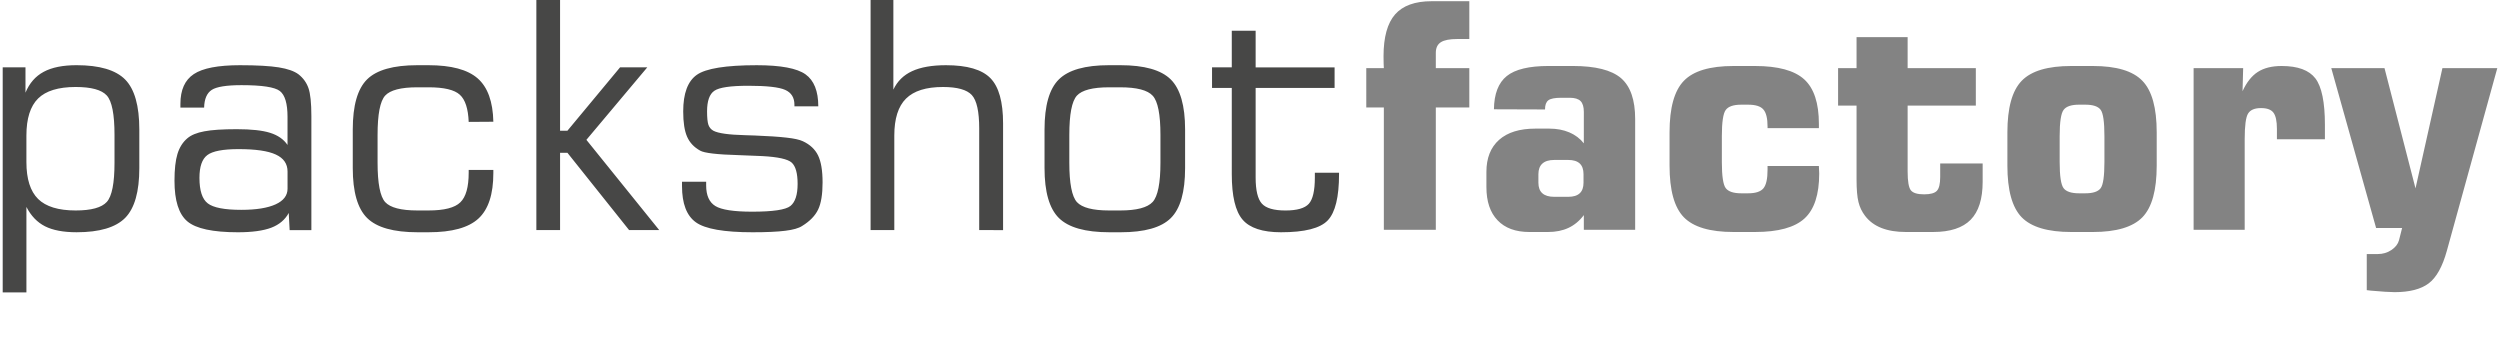 <?xml version="1.0" encoding="utf-8"?>
<!DOCTYPE svg PUBLIC "-//W3C//DTD SVG 1.1//EN" "http://www.w3.org/Graphics/SVG/1.1/DTD/svg11.dtd">
<svg version="1.1" id="Packshot Factory Logo" xmlns="http://www.w3.org/2000/svg" xmlns:xlink="http://www.w3.org/1999/xlink" x="0px" y="0px" width="208px" height="30px" viewBox="0 0 208 30" enable-background="new 0 0 208 30" xml:space="preserve">
	<path fill-rule="evenodd" clip-rule="evenodd" fill="#474746" d="M2.197,13.486c0,1.404,0.325,2.428,0.974,3.069c0.646,0.635,1.689,0.956,3.123,0.956c1.299,0,2.159-0.238,2.589-0.708c0.431-0.473,0.644-1.562,0.644-3.265v-2.317c0-1.711-0.213-2.804-0.644-3.278c-0.43-0.47-1.29-0.706-2.589-0.706c-1.434,0-2.477,0.32-3.123,0.956c-0.648,0.642-0.974,1.668-0.974,3.081V13.486L2.197,13.486z M0.225,5.604h1.895v2.106c0.325-0.785,0.825-1.365,1.512-1.733c0.682-0.369,1.595-0.553,2.741-0.553c1.907,0,3.254,0.399,4.041,1.193c0.786,0.799,1.177,2.186,1.177,4.156v3.213c0,1.962-0.391,3.345-1.177,4.142c-0.787,0.795-2.134,1.195-4.041,1.195c-1.104,0-1.981-0.168-2.628-0.496c-0.647-0.329-1.165-0.865-1.547-1.611v7.11H0.225V5.604L0.225,5.604z M23.924,15.698v-1.426c0-0.646-0.326-1.115-0.974-1.413c-0.647-0.303-1.681-0.452-3.098-0.452c-1.299,0-2.168,0.166-2.602,0.496c-0.439,0.329-0.656,0.96-0.656,1.896c0,1.062,0.23,1.769,0.695,2.124c0.46,0.354,1.386,0.536,2.779,0.536c1.248,0,2.199-0.153,2.863-0.457C23.593,16.699,23.924,16.264,23.924,15.698L23.924,15.698z M24.023,17.718c-0.305,0.564-0.791,0.973-1.455,1.228c-0.665,0.251-1.591,0.379-2.768,0.379c-2.099,0-3.502-0.304-4.214-0.908c-0.713-0.603-1.069-1.729-1.069-3.376c0-0.948,0.083-1.694,0.248-2.233c0.165-0.54,0.438-0.975,0.821-1.3c0.321-0.275,0.795-0.469,1.421-0.583c0.62-0.119,1.52-0.176,2.688-0.176c1.217,0,2.142,0.101,2.78,0.303c0.644,0.202,1.125,0.536,1.447,1.01v-2.34c0-1.105-0.213-1.821-0.639-2.15c-0.422-0.325-1.486-0.487-3.193-0.487c-1.238,0-2.063,0.132-2.468,0.391c-0.408,0.264-0.621,0.755-0.639,1.476h-1.973V8.642c0-1.159,0.37-1.983,1.112-2.476c0.743-0.496,2.024-0.741,3.841-0.741c1.416,0,2.494,0.062,3.232,0.18c0.738,0.119,1.286,0.312,1.642,0.579c0.391,0.307,0.665,0.689,0.826,1.146c0.16,0.452,0.243,1.233,0.243,2.339v9.476h-1.808L24.023,17.718L24.023,17.718z M34.745,19.324c-2.002,0-3.401-0.396-4.2-1.186c-0.796-0.787-1.195-2.172-1.195-4.151V10.77c0-1.987,0.396-3.374,1.19-4.164c0.795-0.786,2.186-1.181,4.179-1.181h0.931c1.89,0,3.254,0.364,4.092,1.097c0.835,0.733,1.269,1.936,1.304,3.607l-2.051,0.014c-0.043-1.097-0.286-1.853-0.738-2.261c-0.447-0.412-1.316-0.618-2.606-0.618h-0.931c-1.363,0-2.255,0.232-2.676,0.692c-0.421,0.466-0.63,1.555-0.63,3.266v2.313c0,1.725,0.213,2.817,0.635,3.283c0.426,0.459,1.315,0.693,2.671,0.693h0.931c1.308,0,2.189-0.225,2.649-0.678c0.465-0.446,0.695-1.271,0.695-2.461v-0.232h2.051v0.259c0,1.764-0.413,3.027-1.242,3.788c-0.826,0.758-2.203,1.137-4.128,1.137H34.745L34.745,19.324z M44.625,19.144V0h1.972v10.875h0.613l4.379-5.271h2.264l-5.065,6.03l6.06,7.509h-2.506l-5.131-6.43h-0.613v6.43H44.625L44.625,19.144z M56.741,15.119h2.011v0.308c0,0.833,0.257,1.403,0.766,1.715c0.508,0.312,1.529,0.47,3.063,0.47c1.725,0,2.785-0.158,3.18-0.474c0.399-0.319,0.6-0.931,0.6-1.839c0-0.882-0.165-1.47-0.49-1.769c-0.326-0.294-1.143-0.474-2.451-0.544c-0.481-0.026-1.134-0.053-1.959-0.079c-1.798-0.048-2.867-0.176-3.206-0.373c-0.509-0.281-0.873-0.667-1.086-1.154c-0.217-0.491-0.326-1.193-0.326-2.111c0-1.5,0.379-2.514,1.135-3.045s2.415-0.799,4.986-0.799c1.994,0,3.346,0.255,4.054,0.759c0.708,0.505,1.064,1.396,1.064,2.664h-1.985V8.721c0-0.602-0.256-1.014-0.77-1.242c-0.512-0.229-1.533-0.343-3.063-0.343c-1.477,0-2.42,0.137-2.824,0.413c-0.407,0.272-0.612,0.847-0.612,1.72c0,0.531,0.039,0.904,0.113,1.12c0.078,0.215,0.213,0.377,0.408,0.486c0.4,0.216,1.282,0.339,2.65,0.373c0.348,0.009,0.612,0.018,0.8,0.026c1.12,0.044,1.998,0.102,2.637,0.176c0.634,0.07,1.09,0.171,1.359,0.299c0.596,0.275,1.017,0.671,1.269,1.185c0.248,0.514,0.374,1.26,0.374,2.238c0,0.991-0.122,1.747-0.369,2.259c-0.248,0.52-0.687,0.971-1.325,1.365c-0.287,0.19-0.756,0.325-1.412,0.404c-0.651,0.083-1.56,0.124-2.724,0.124c-2.372,0-3.945-0.277-4.714-0.83c-0.77-0.554-1.151-1.559-1.151-3.015V15.119L56.741,15.119zM72.433,19.144V0h1.895v7.456c0.326-0.693,0.843-1.206,1.556-1.535c0.712-0.33,1.655-0.496,2.823-0.496c1.76,0,2.989,0.359,3.693,1.075c0.704,0.715,1.056,1.97,1.056,3.77v8.874H81.47v-8.448c0-1.413-0.204-2.344-0.617-2.791c-0.413-0.443-1.212-0.667-2.398-0.667c-1.402,0-2.424,0.32-3.075,0.966c-0.647,0.64-0.974,1.667-0.974,3.071v7.869H72.433L72.433,19.144z M96.549,13.539v-2.317c0-1.702-0.213-2.791-0.643-3.256c-0.426-0.47-1.33-0.702-2.703-0.702h-0.929c-1.364,0-2.255,0.232-2.677,0.692c-0.421,0.466-0.63,1.555-0.63,3.266v2.317c0,1.721,0.213,2.813,0.635,3.279c0.426,0.459,1.316,0.693,2.672,0.693h0.929c1.365,0,2.265-0.238,2.698-0.708C96.331,16.331,96.549,15.242,96.549,13.539L96.549,13.539z M92.3,19.324c-2.003,0-3.401-0.396-4.201-1.186c-0.794-0.787-1.194-2.172-1.194-4.151v-3.213c0-1.988,0.396-3.379,1.19-4.165c0.795-0.79,2.186-1.185,4.18-1.185h0.929c2.004,0,3.402,0.395,4.202,1.185c0.794,0.786,1.194,2.177,1.194,4.165v3.213c0,1.987-0.396,3.375-1.19,4.159c-0.791,0.787-2.186,1.178-4.18,1.178H92.3L92.3,19.324zM100.841,7.315V5.604h1.643V2.559h1.985v3.046h6.569v1.711h-6.569v7.457c0,1.062,0.174,1.787,0.517,2.167c0.344,0.382,0.999,0.572,1.964,0.572c0.96,0,1.607-0.186,1.942-0.554s0.504-1.098,0.504-2.186v-0.399h2.012v0.118c0,1.9-0.313,3.183-0.935,3.84c-0.625,0.663-1.92,0.993-3.893,0.993c-1.534,0-2.603-0.353-3.197-1.05c-0.6-0.698-0.899-1.958-0.899-3.783V7.315H100.841L100.841,7.315z"/>
	<path fill-rule="evenodd" clip-rule="evenodd" fill="#838383" d="M115.136,19.121V8.939h-1.462V5.67h1.462c-0.008-0.109-0.013-0.236-0.017-0.375c-0.004-0.145-0.009-0.346-0.009-0.611c0-1.592,0.321-2.751,0.959-3.483c0.644-0.733,1.658-1.1,3.048-1.1h3.13v3.145h-0.994c-0.635,0-1.095,0.087-1.372,0.266c-0.282,0.179-0.421,0.476-0.421,0.881V5.67h2.787v3.27h-2.787v10.182H115.136L115.136,19.121z M129.31,16.375h1.167c0.426,0,0.743-0.097,0.955-0.293c0.213-0.195,0.317-0.492,0.317-0.881v-0.705c0-0.397-0.104-0.698-0.317-0.895c-0.212-0.196-0.529-0.293-0.955-0.293h-1.167c-0.435,0-0.765,0.102-0.985,0.302c-0.222,0.201-0.33,0.497-0.33,0.886v0.705c0,0.389,0.108,0.686,0.33,0.881C128.545,16.278,128.875,16.375,129.31,16.375L129.31,16.375z M124.295,9.093c0.018-1.286,0.373-2.207,1.068-2.765c0.694-0.559,1.854-0.838,3.474-0.838h2.021c1.884,0,3.217,0.336,4.008,1.008c0.785,0.676,1.18,1.81,1.18,3.41v9.213h-4.271v-1.225c-0.355,0.475-0.781,0.829-1.271,1.06c-0.49,0.232-1.063,0.346-1.715,0.346h-1.545c-1.142,0-2.027-0.324-2.644-0.973c-0.621-0.646-0.93-1.569-0.93-2.77v-1.256c0-1.156,0.353-2.045,1.055-2.669c0.704-0.624,1.711-0.933,3.014-0.933h1.176c0.612,0,1.159,0.104,1.654,0.313c0.49,0.209,0.895,0.515,1.206,0.912V9.311c0-0.419-0.091-0.72-0.272-0.902c-0.183-0.184-0.482-0.274-0.895-0.274h-0.726c-0.521,0-0.872,0.069-1.059,0.209c-0.188,0.144-0.278,0.396-0.278,0.763L124.295,9.093L124.295,9.093z M151.331,13.812c0,0.069,0.004,0.174,0.013,0.313s0.014,0.244,0.014,0.31c0,1.748-0.408,2.996-1.221,3.74c-0.816,0.751-2.188,1.127-4.119,1.127h-1.793c-1.962,0-3.334-0.411-4.128-1.226c-0.795-0.817-1.19-2.247-1.19-4.292v-2.777c0-2.032,0.396-3.463,1.19-4.282c0.794-0.824,2.166-1.234,4.128-1.234h1.793c1.914,0,3.278,0.371,4.094,1.112c0.812,0.741,1.22,1.976,1.22,3.702v0.357h-4.271v-0.126c0-0.689-0.117-1.169-0.352-1.431c-0.23-0.266-0.651-0.396-1.264-0.396h-0.572c-0.644,0-1.072,0.144-1.29,0.437c-0.217,0.287-0.325,1.016-0.325,2.185v2.149c0,1.164,0.108,1.893,0.325,2.176c0.218,0.283,0.646,0.427,1.29,0.427h0.572c0.62,0,1.042-0.139,1.271-0.414c0.23-0.278,0.344-0.789,0.344-1.539v-0.317H151.331L151.331,13.812z M158.576,19.302c-0.791,0-1.468-0.109-2.035-0.332c-0.569-0.223-1.03-0.563-1.377-1.025c-0.252-0.331-0.435-0.71-0.539-1.135c-0.107-0.427-0.16-1.054-0.16-1.878v-0.729V8.788h-1.536V5.67h1.536V3.088h4.25V5.67h5.674v3.118h-5.674v5.489c0,0.82,0.091,1.339,0.273,1.562c0.183,0.222,0.547,0.33,1.099,0.33c0.521,0,0.872-0.095,1.059-0.291s0.278-0.58,0.278-1.151v-1.125h3.533v1.522c0,1.429-0.334,2.484-0.998,3.16c-0.665,0.676-1.706,1.018-3.122,1.018H158.576L158.576,19.302z M171.364,11.33v2.146c0,1.168,0.108,1.893,0.326,2.18c0.212,0.283,0.646,0.427,1.289,0.427h0.521c0.634,0,1.059-0.139,1.272-0.422c0.212-0.279,0.316-1.008,0.316-2.185V11.33c0-1.187-0.104-1.92-0.316-2.198c-0.214-0.283-0.639-0.423-1.272-0.423h-0.521c-0.644,0-1.077,0.144-1.289,0.437C171.473,9.433,171.364,10.161,171.364,11.33L171.364,11.33z M167.015,11.011c0-2.036,0.396-3.467,1.189-4.286c0.794-0.824,2.166-1.234,4.128-1.234h1.789c1.961,0,3.334,0.41,4.127,1.234c0.795,0.819,1.19,2.25,1.19,4.286v2.77c0,2.045-0.396,3.475-1.19,4.296c-0.793,0.814-2.166,1.226-4.127,1.226h-1.789c-1.962,0-3.334-0.411-4.128-1.226c-0.794-0.821-1.189-2.251-1.189-4.296V11.011L167.015,11.011z M182.508,19.121V5.67h4.123l-0.052,1.918c0.339-0.741,0.764-1.277,1.272-1.604c0.508-0.327,1.167-0.493,1.982-0.493c1.347,0,2.283,0.345,2.81,1.034c0.524,0.692,0.79,1.979,0.79,3.858v1.204h-3.993v-0.859c0-0.646-0.097-1.099-0.287-1.352c-0.191-0.257-0.534-0.384-1.038-0.384c-0.524,0-0.881,0.148-1.071,0.449c-0.191,0.297-0.286,1.012-0.286,2.146v7.534H182.508L182.508,19.121z M197.692,18.97l-3.729-13.3h4.428l2.579,10.003l2.239-10.003h4.566l-4.197,15.197c-0.365,1.32-0.868,2.229-1.515,2.712c-0.643,0.483-1.59,0.728-2.835,0.728c-0.382,0-1.042-0.044-1.984-0.127c-0.151-0.017-0.264-0.03-0.329-0.039v-3.005h0.929c0.413,0,0.79-0.113,1.125-0.336c0.333-0.227,0.542-0.495,0.629-0.811l0.257-1.02H197.692L197.692,18.97z"/>	
</svg>
